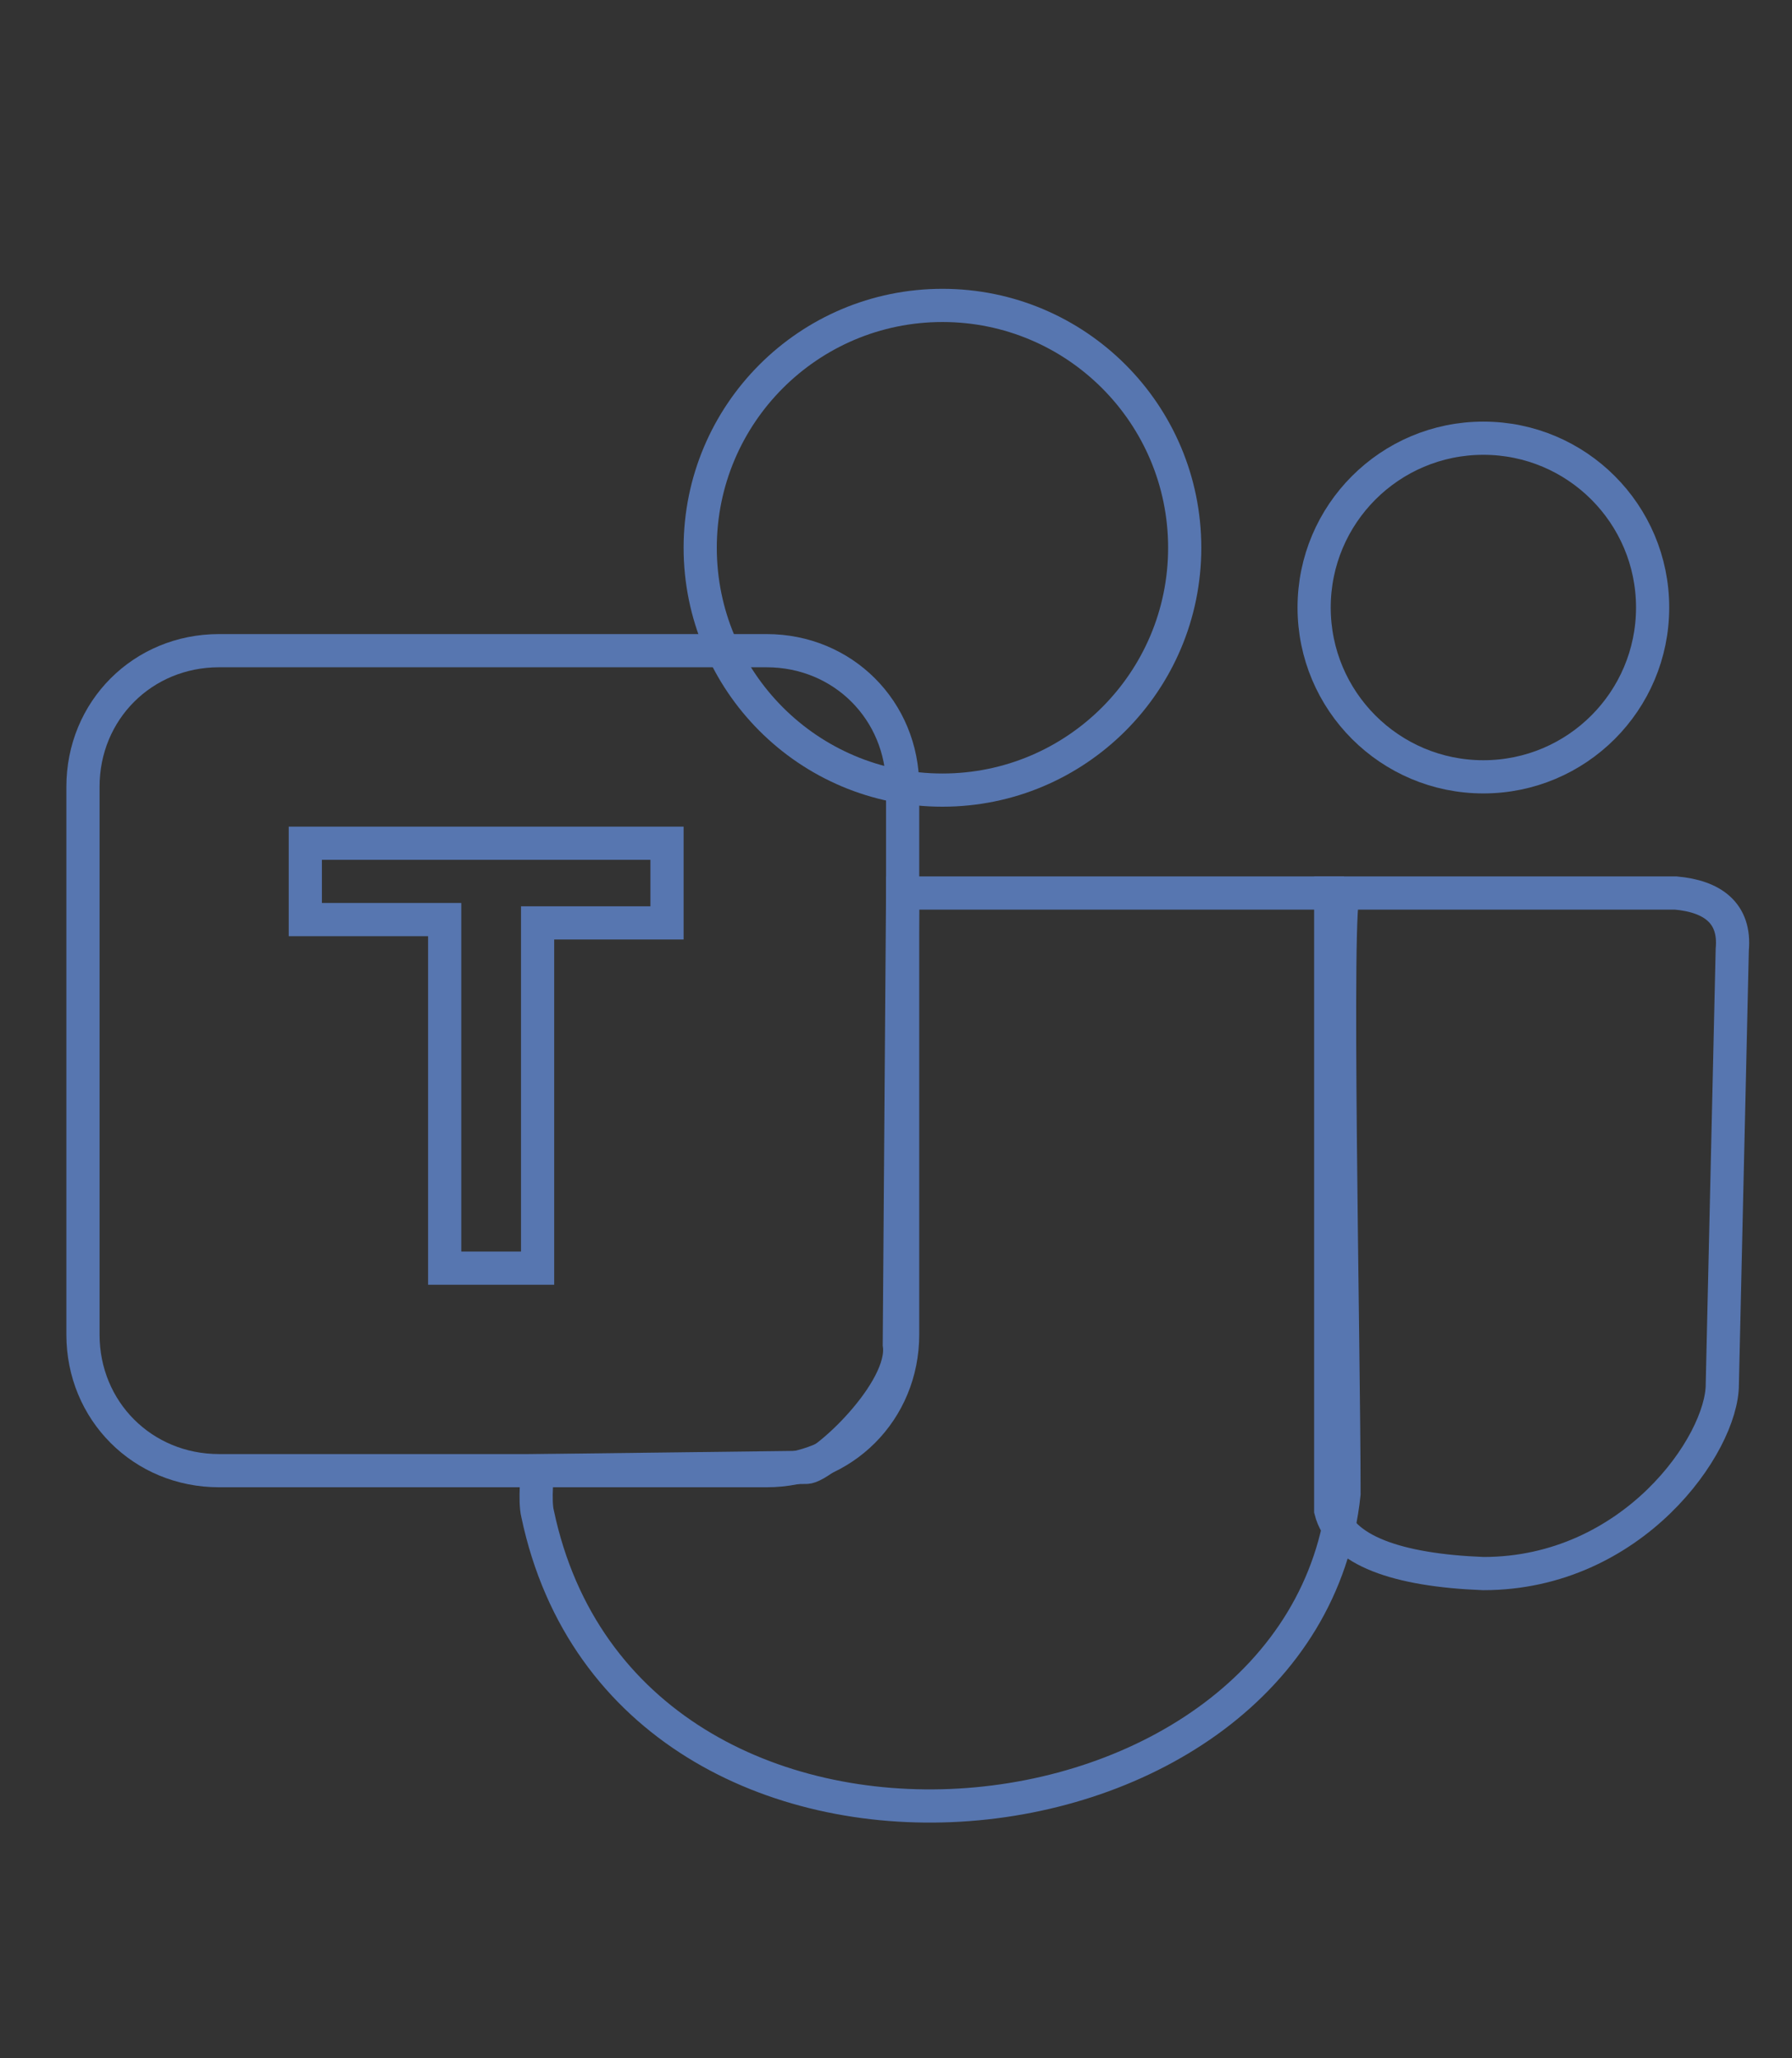 <?xml version="1.0" encoding="utf-8"?>
<!-- Generator: Adobe Illustrator 22.0.1, SVG Export Plug-In . SVG Version: 6.00 Build 0)  -->
<svg version="1.1" id="Camada_1" xmlns="http://www.w3.org/2000/svg" xmlns:xlink="http://www.w3.org/1999/xlink" x="0px" y="0px"
	 viewBox="0 0 54 62" style="enable-background:new 0 0 54 62;" xml:space="preserve">
<rect x="0" y="0" width="54" height="62" fill="#333333" stroke="none"/>
<style type="text/css">
	.st0{fill:none;stroke:#FFFFFF;stroke-miterlimit:10;}
	.st1{fill:none;stroke:#5776B0;stroke-miterlimit:10;}
</style>
<path class="st0" d="M-100.1,136.7l5,5l4.4-5c6.6,3.6,8.5,8.9,8.4,14.8c-1.5,8.4-21.8,8.7-25.1,0
	C-107.2,144.7-104.9,139.6-100.1,136.7z"/>
<path class="st0" d="M-87.8,135.3c4,3.3,6.7,7.5,7.7,12.6c2.9-0.6,5.3-1.8,6.3-4.5c0.5-5-1.8-8.9-6.3-11.8l-3.6,4.3l-2.8-3
	L-87.8,135.3z"/>
<path class="st0" d="M-109.7,147.9c0.7-5.5,3.3-9.6,7.4-12.8l-1.6-2.5l-2.5,3.2l-4-4.1c-3.9,2.7-6,6.3-5.6,11.1
	C-115.7,145-113.7,146.8-109.7,147.9z"/>
<circle class="st0" cx="-95.1" cy="129.6" r="6.8"/>
<path class="st0" d="M-104.2,130.2c-0.2-2.3,0.7-4.6,2.7-6.9c-4.2-4.9-7.7-3.8-9.8,0C-113.8,127.5-109.2,132-104.2,130.2z"/>
<path class="st0" d="M-88.7,123.2c1.9,2.2,2.9,4.6,3,7.1c5.6,1.4,9.1-2.3,7-7.1C-81.4,119.1-85.4,119.2-88.7,123.2z"/>
<path class="st1" d="M40.1,26.9h10.4c1.1,0.1,1.8,0.6,1.7,1.7l-0.3,13.1c0,1.8-2.7,5.7-7.2,5.7c-2.6-0.1-4.3-0.7-4.6-1.9L40.1,26.9z
	"/>
<path class="st1" d="M27.2,26.9h13.3c-0.3,0,0,13.6,0,18.1c-1.2,11.4-21.6,13.4-24.3,0.6c-0.1-0.4,0-1.3,0-1.3l8.1-0.1
	c0.5,0,3-2.3,2.8-3.7L27.2,26.9z"/>
<circle class="st1" cx="44.7" cy="18.3" r="5.1"/>
<path class="st1" d="M23.1,44.3H6.6c-2.3,0-4.1-1.8-4.1-4.1V23.7c0-2.3,1.8-4.1,4.1-4.1h16.5c2.3,0,4.1,1.8,4.1,4.1v16.5
	C27.2,42.5,25.4,44.3,23.1,44.3z"/>
<polygon class="st1" points="9.2,25.4 9.2,27.7 13.4,27.7 13.4,38.2 16.2,38.2 16.2,27.8 20.1,27.8 20.1,25.4 "/>
<circle class="st1" cx="28.4" cy="16.5" r="7.3"/>
</svg>
